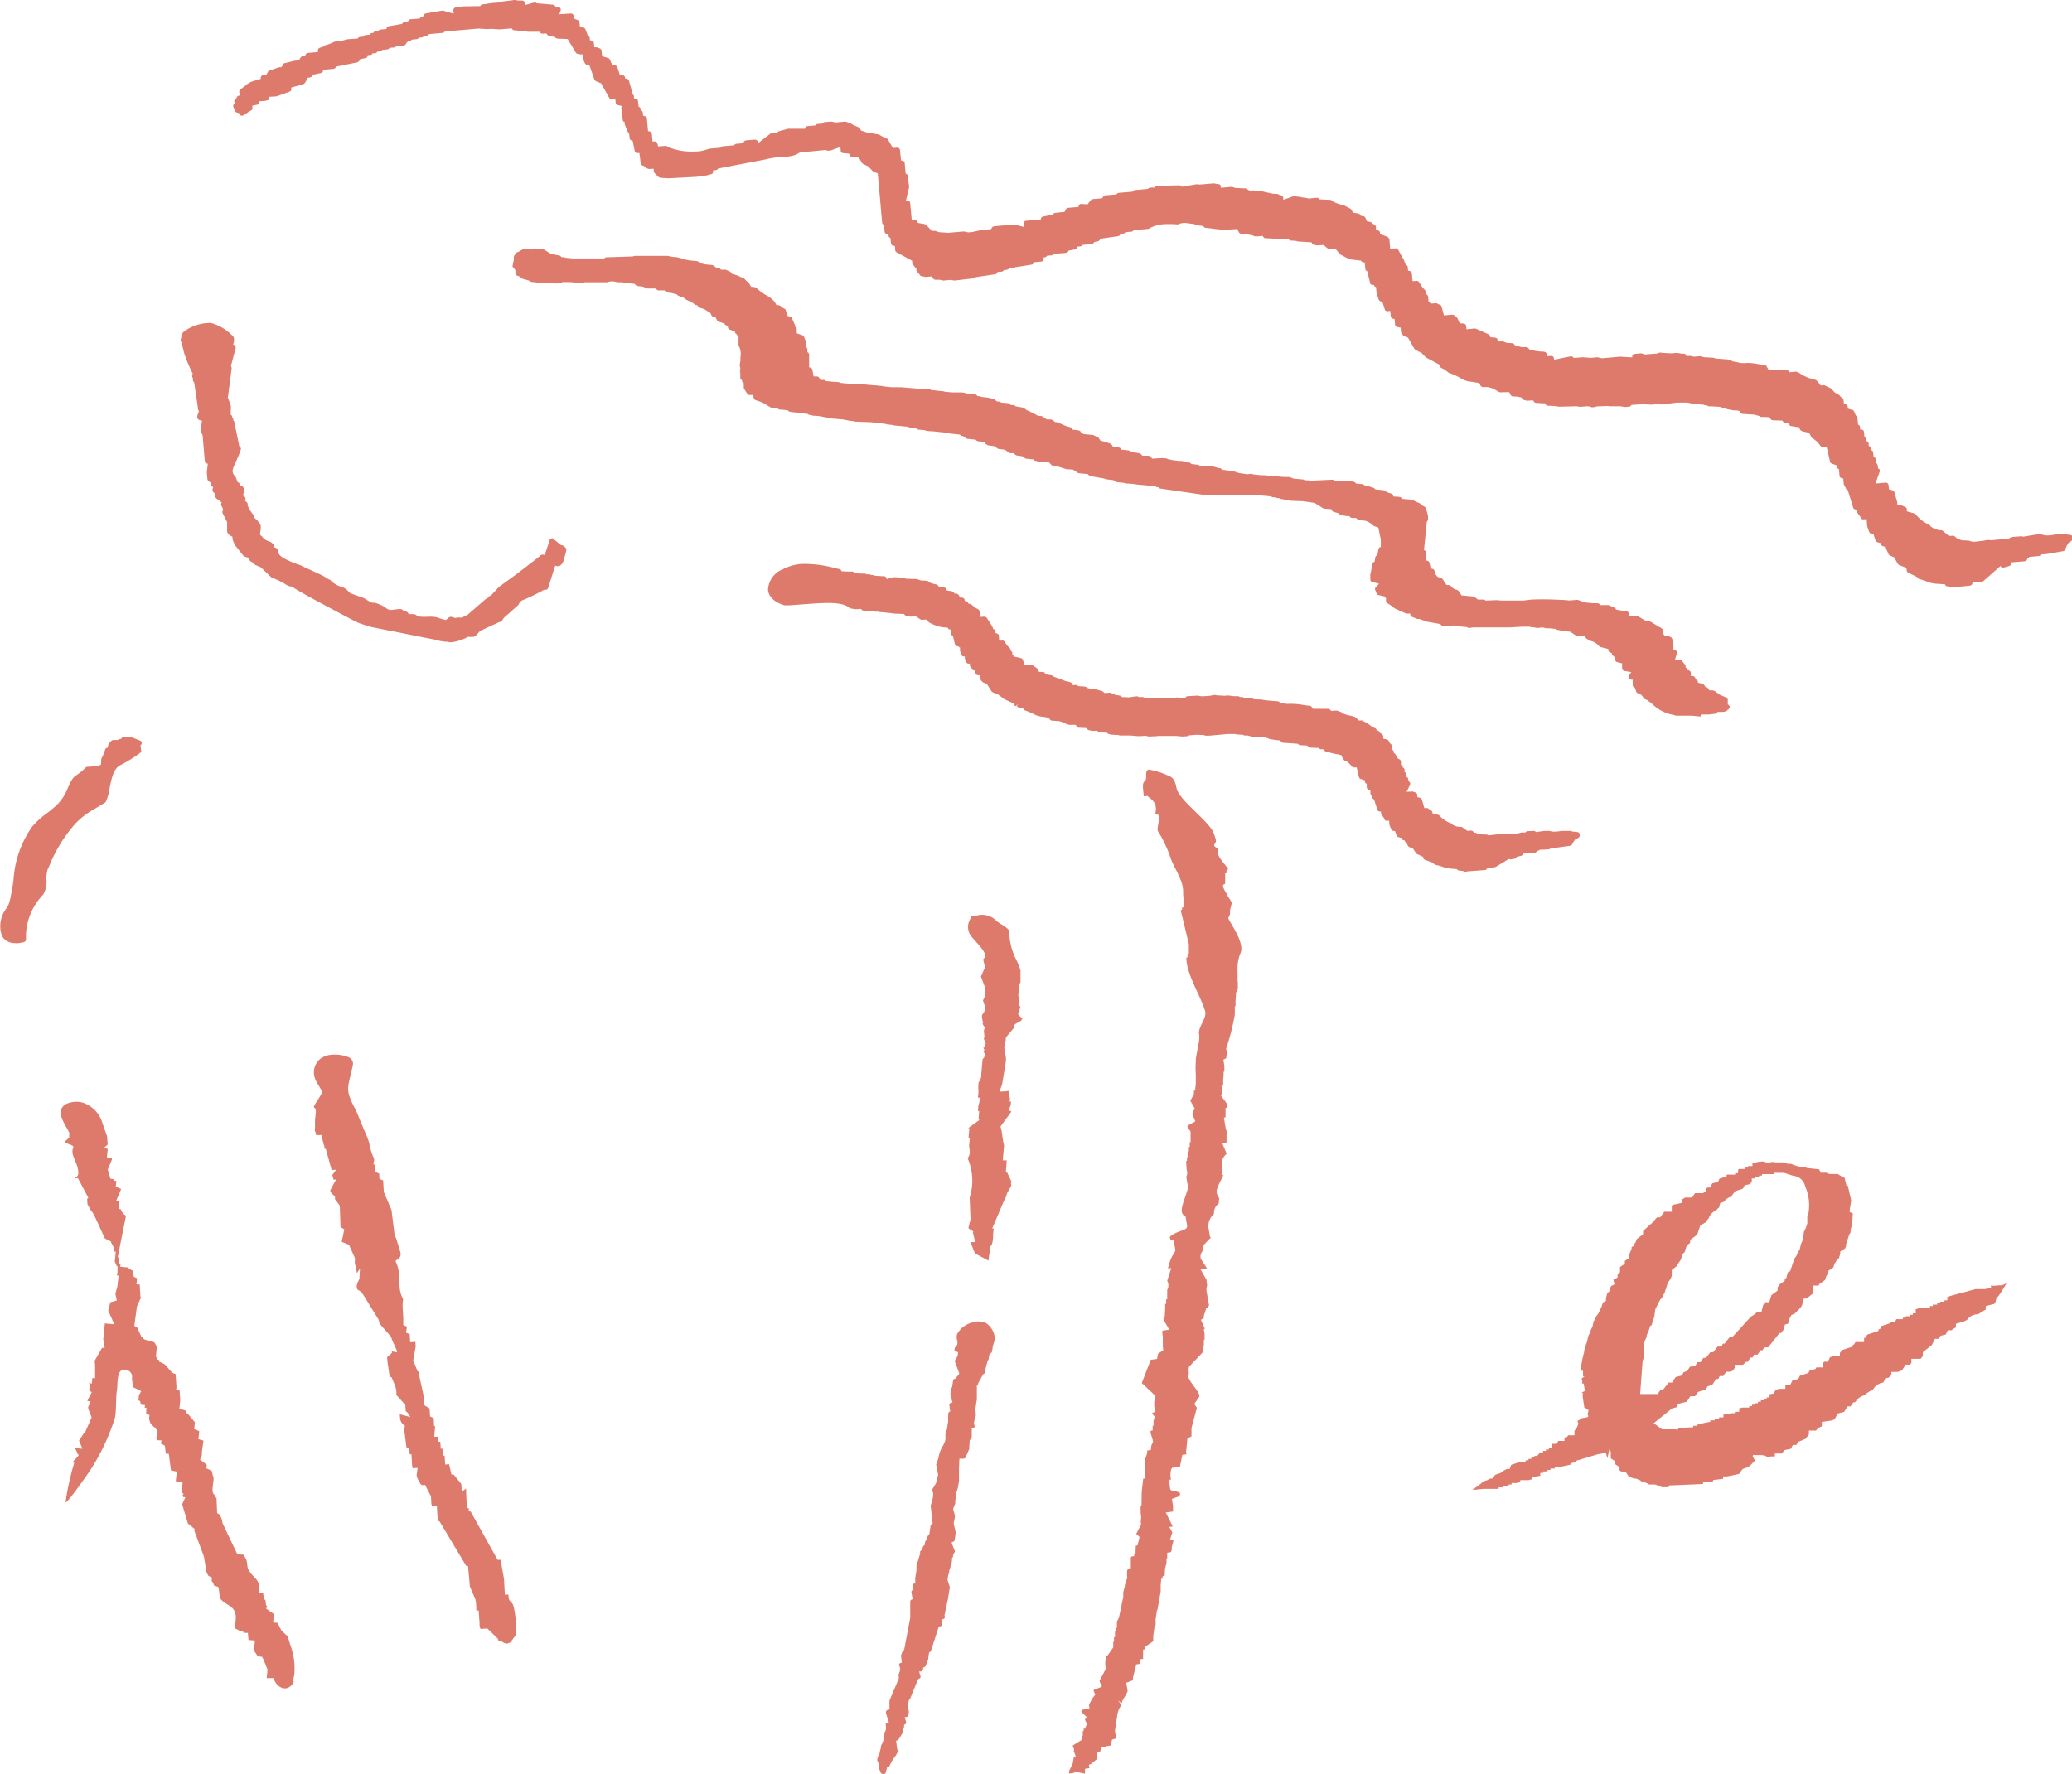 <?xml version="1.0" encoding="UTF-8"?> <svg xmlns="http://www.w3.org/2000/svg" width="128.417" height="110" viewBox="0 0 128.417 110"><g transform="translate(-618.791 -2353.002)"><g transform="translate(597.139 2352.932)"><path d="M117.867,58.038h-.054l-.162-.054c-.063-.009-.144-.018-.225-.027a.16.16,0,0,1-.144-.09l-.351-.027a2.1,2.1,0,0,1-.566-.126,2.971,2.971,0,0,0-.4-.108.134.134,0,0,1-.063-.027l-.153-.117-.45-.171a.163.163,0,0,1-.108-.144v-.036l-.36-.171a.143.143,0,0,1-.09-.072l-.189-.288-.207-.072s-.081-.045-.1-.09l-.09-.189a.179.179,0,0,1-.108-.135l-.072-.018a.172.172,0,0,1-.135-.144l-.18-.045a.175.175,0,0,1-.117-.108l-.09-.261-.126-.027a.186.186,0,0,1-.117-.1l-.1-.243a.39.39,0,0,1-.009-.045l-.018-.234h-.117a.135.135,0,0,1-.171-.1.537.537,0,0,0-.081-.135l-.1-.126a.3.3,0,0,1-.036-.09v-.117h-.045a.172.172,0,0,1-.18-.117l-.207-.638h0a.189.189,0,0,1-.117-.117,1.009,1.009,0,0,0-.045-.117l-.045-.081a.262.262,0,0,1-.018-.072v-.189l-.09-.018a.183.183,0,0,1-.135-.153V52.58a.16.16,0,0,1-.117-.144v-.072l-.252-.081a.183.183,0,0,1-.117-.126l-.135-.593h-.153a.2.2,0,0,1-.153-.063,1.476,1.476,0,0,0-.261-.27l-.072-.054-.063-.018a.161.161,0,0,1-.108-.081l-.126-.207a.272.272,0,0,1-.027-.081h-.036a.188.188,0,0,1-.108-.027l-.225-.036-.549-.135a.372.372,0,0,1-.1-.054l-.1-.1h-.108a.165.165,0,0,1-.135-.045l-.036-.036-.513-.018a.226.226,0,0,1-.126-.054L108,50.206l-.414-.018a.226.226,0,0,1-.126-.054l-.036-.036-.908-.063a.178.178,0,0,1-.117-.054.472.472,0,0,1-.063-.1h-.171l-.459-.072a.157.157,0,0,1-.126-.063h-.072a.7.7,0,0,1-.108-.045l-.459-.018h-.2a.1.1,0,0,1-.054,0l-.3-.081a.152.152,0,0,1-.045-.018h-.234a.791.791,0,0,1-.09-.045l-.378-.018-.09-.027h-.495l-1.1.1h-.261a.441.441,0,0,1-.09-.036l-.486-.018-.432.036a.281.281,0,0,1-.117.054l-.324.018-.36-.036H98.75a.408.408,0,0,1-.072.018h-.063l-.4.018a.2.2,0,0,1-.072-.009.978.978,0,0,0-.234-.036l-.162.018h-.288l-.4-.036h-.638a.181.181,0,0,1-.1-.027l-.468-.027L95.72,49.5a.17.17,0,0,1-.117-.09l-.45-.018a.145.145,0,0,1-.117-.054l-.054-.054-.225.018H94.7l-.216-.045a.372.372,0,0,1-.1-.054l-.081-.081-.441-.018a.17.17,0,0,1-.144-.081l-.063-.1h-.225a.714.714,0,0,1-.414-.081,1.816,1.816,0,0,0-.4-.153h-.054l-.369-.027a.1.1,0,0,1-.072-.018.31.31,0,0,1-.081-.072L92,48.489l-.279-.054a1.668,1.668,0,0,1-.728-.207,3.051,3.051,0,0,0-.459-.189.189.189,0,0,1-.117-.117l-.261-.072a1.046,1.046,0,0,1-.135-.054l.027-.171-.081.144-.063-.027a.169.169,0,0,1-.1-.144h0l-.611-.288a.242.242,0,0,1-.072-.063l-.279-.207-.315-.126a.326.326,0,0,1-.081-.063l-.306-.477-.171-.054a.246.246,0,0,1-.063-.036l-.108-.1a.574.574,0,0,1-.054-.108v-.225h-.108l-.09-.018a.183.183,0,0,1-.135-.153v-.117l-.081-.018A.183.183,0,0,1,87.2,45.4v-.018a.154.154,0,0,1-.1-.144v-.108h-.063a.188.188,0,0,1-.18-.117l-.072-.207v-.126h-.063a.165.165,0,0,1-.162-.117l-.072-.225v-.207s-.045-.018-.063-.027a.238.238,0,0,1-.045-.054h-.027a.183.183,0,0,1-.18-.126l-.126-.513a.176.176,0,0,1-.117-.144l-.018-.252h-.018a.168.168,0,0,1-.126-.045.124.124,0,0,1-.045-.072l-.342-.027a2.613,2.613,0,0,1-.764-.27.188.188,0,0,1-.054-.036l-.162-.171-.27.018a.309.309,0,0,1-.117-.036l-.261-.18-.27.018h-.063l-.261-.054a.169.169,0,0,1-.135-.108l-.656-.027s-.054,0-.072-.018l-.432-.045s-.036,0-.045-.009l-.315-.018a.207.207,0,0,1-.081-.027h-.207a.279.279,0,0,1-.1-.045l-.477-.018h-.1a.182.182,0,0,1-.144-.054l-.045-.054-.3.018h-.045l-.279-.045a.3.3,0,0,1-.108-.045c-.369-.342-1.3-.306-1.87-.279-.351.018-.719.045-1.061.072H76.64c-.279.027-.54.045-.737.054h-.3c-.593-.171-.962-.513-1.016-.935a1.424,1.424,0,0,1,.926-1.3,2.856,2.856,0,0,1,1.268-.333,7.447,7.447,0,0,1,2.023.279l.207.045a.173.173,0,0,1,.135.135l.414.018h.2a.144.144,0,0,1,.144.045.2.2,0,0,1,.036.045h.054l.333.036h.261a.4.4,0,0,1,.117.045h.189a.719.719,0,0,1,.1.045h.1a.3.3,0,0,1,.108.045l.36.018a.158.158,0,0,1,.054.009h.162a.182.182,0,0,1,.162.162v.018l.423-.117h.135l.234.018a.458.458,0,0,1,.1.036h.189a.459.459,0,0,1,.1.036l.477.018H83.8l.252.09.369.018a.458.458,0,0,1,.1.036l.108.09.063.018a2.282,2.282,0,0,0,.333.09.173.173,0,0,1,.135.135l.342.054a.128.128,0,0,1,.117.081l.063.108.279.036a.384.384,0,0,1,.108.054l.09.1h.081a.2.2,0,0,1,.171.09l.081.153h.126a.19.19,0,0,1,.162.162v.045l.081.018a.172.172,0,0,1,.135.144l.135.036a.489.489,0,0,1,.072.036l.279.225.081.027a.251.251,0,0,1,.09.072l.045.063a.2.2,0,0,1,.027.072l.018.3.243-.018a.2.2,0,0,1,.162.081l.333.513.072.18a.183.183,0,0,1,.135.153v.09l.09.027a.154.154,0,0,1,.117.153l.018.288h.18a.157.157,0,0,1,.162.072,1.544,1.544,0,0,0,.288.369l.036.036a.293.293,0,0,1,.054.108v.054a.154.154,0,0,1,.1.144V44.6a.3.3,0,0,1,.054.027.094.094,0,0,1,.045.081h.1l.333.081a.183.183,0,0,1,.126.117l.081.279.4.045h.045s.081,0,.108.027l.081.054a1.6,1.6,0,0,1,.162.117c.009.009.018.027.027.036l.09.18h.2a.156.156,0,0,1,.126.027.178.178,0,0,1,.054.117l.387.063s.054.018.072.027l.081.063.755.279h.072l.207.072a.163.163,0,0,1,.117.144v.018h.216a.163.163,0,0,1,.144.072l.351.018a.73.73,0,0,1,.081.018l.063.018a.193.193,0,0,1,.108.081h.081a.384.384,0,0,1,.108.054l.351.018a.207.207,0,0,1,.081.027l.234.063a.394.394,0,0,1,.081.045l.081.081.333-.018a.184.184,0,0,1,.081.018l.054.027.081.018a.179.179,0,0,1,.108.072l.3.045a.168.168,0,0,1,.126.09l.468.018a3.775,3.775,0,0,1,.45-.063c.063,0,.1.009.126.045h.261a.443.443,0,0,1,.081.036l.495.027.486-.027a.289.289,0,0,1,.072.009l.522.018.459-.036.513.036a.246.246,0,0,1,.036-.063.151.151,0,0,1,.126-.054l.593-.036a.289.289,0,0,1,.072.009.436.436,0,0,0,.162.027.114.114,0,0,1,.054.009l.5-.036a.2.2,0,0,1,.036-.009l.189-.036h.1a.4.4,0,0,1,.072.018l.495.027.225-.018.342.045h.261a.178.178,0,0,1,.117.054h.162a.279.279,0,0,1,.1.045l.3.018a.733.733,0,0,1,.081.018h.117a.384.384,0,0,1,.108.054l.477.018.234.045.764.063a.169.169,0,0,1,.144.1c.162.027.432.063.45.063a4.345,4.345,0,0,1,.98.063c.144.018.279.045.414.054a.152.152,0,0,1,.126.081l.072.108h.944a.172.172,0,0,1,.126.063l.063.063.279-.018h.063a1.171,1.171,0,0,1,.126.045l.117.036a.163.163,0,0,1,.1.09l.378.126a1.515,1.515,0,0,1,.423.108.161.161,0,0,1,.063.045l.153.162h.153a.175.175,0,0,1,.117.027l.081.054.153.063a.36.36,0,0,1,.036.027l.306.234.162.072a.168.168,0,0,1,.1.108l.117.063s.081.063.09.117l.135.09s.072.072.072.126v.144l.225.054a.17.17,0,0,1,.117.09l.081.162a.179.179,0,0,1,.108.144v.234s.045.018.063.027a.188.188,0,0,1,.063.117v.072a.165.165,0,0,1,.117.126c.018,0,.027.018.045.027a.188.188,0,0,1,.063.117v.045a.388.388,0,0,1,.081.054h0a.183.183,0,0,1,.135.153V51.4a.3.3,0,0,1,.054.027.145.145,0,0,1,.054.117v.018a.189.189,0,0,1,.117.144v.144a.189.189,0,0,1,.117.144v.153a.191.191,0,0,1,.1.108.263.263,0,0,0,.018.081V52.4a.126.126,0,0,1,.045.036l.036.045a.167.167,0,0,1,.018.171l-.207.423.333-.018a.253.253,0,0,1,.072.009l.144.054a.163.163,0,0,1,.108.144V53.4l.171.045a.155.155,0,0,1,.117.117l.153.522h.117a.144.144,0,0,1,.135.036l.144.108a.163.163,0,0,1,.108.144v.045l.342.081a.111.111,0,0,1,.072.036l.045.045a1.6,1.6,0,0,0,.674.441.165.165,0,0,1,.09.063l.018.027a.845.845,0,0,0,.486.135h.054a.134.134,0,0,1,.063.027l.315.225.207-.018a.176.176,0,0,1,.126.036l.126.1h.045a.185.185,0,0,1,.135.09l.414.018h.1a.222.222,0,0,1,.126.036l.018.018.647-.072h.288l.611-.027h.234s.027-.027.045-.027l.252-.054h.225a.148.148,0,0,1,.135-.081l.369-.018a.206.206,0,0,1,.153.072l.549-.072h.279l.2.045h.171a1.955,1.955,0,0,0,.36-.045h.566l.171.045.261.027a.171.171,0,0,1,.153.135v.108a.2.2,0,0,1-.1.126l-.189.1-.045.063a1.01,1.01,0,0,0-.108.189.178.178,0,0,1-.1.1l-.054.027a.183.183,0,0,1-.045.009l-.836.117a.262.262,0,0,1-.072.018h-.252a.148.148,0,0,1-.135.081l-.549.027-.009.009a.145.145,0,0,1-.117.054h-.027l-.045.063a.159.159,0,0,1-.135.072l-.692.036a.172.172,0,0,1-.135.144l-.261.054a.174.174,0,0,1-.144.126l-.225.036a.25.25,0,0,1-.117-.027l-.8.486s-.045.018-.063.027a.452.452,0,0,0-.108.018l-.36.018a.182.182,0,0,1-.153.144h-.072c-.324.027-.683.054-.944.072h-.072Z" transform="translate(-5.336 -3.918)" fill="#de7a6b"></path><path d="M130.606,46.217l-.575-.054H129.1l-.2-.054a2.441,2.441,0,0,1-1.259-.647c-.108-.09-.2-.162-.3-.234l-.045-.036-.126-.045a.194.194,0,0,1-.108-.1.5.5,0,0,0-.333-.27.162.162,0,0,1-.108-.108l-.081-.243a.171.171,0,0,1-.135-.162v-.333h-.072a.185.185,0,0,1-.153-.09.19.19,0,0,1,0-.171l.135-.207-.423-.072a.172.172,0,0,1-.144-.162v-.315h-.045l-.261-.072a.17.17,0,0,1-.117-.117l-.081-.252a.171.171,0,0,1-.135-.162v-.036l-.081-.018a.171.171,0,0,1-.135-.162v-.072h-.027l-.45-.108s-.054-.027-.081-.045c0,0-.027-.036-.036-.036a.86.86,0,0,0-.522-.306.078.078,0,0,1-.054-.027l-.171-.108a.167.167,0,0,1-.081-.135v-.018l-.531-.045a.327.327,0,0,1-.1-.027l-.279-.189a.129.129,0,0,1-.027-.018l-.243-.027-.513-.081a.154.154,0,0,1-.117-.063l-.441-.045h-.18l-.18-.045H120.8a1.116,1.116,0,0,0-.243.027h-.072l-.234-.045h-.036a.181.181,0,0,1-.153-.018l-.018-.018h-.477l-.746.045H116.57a1.71,1.71,0,0,0-.225.027h-.108a.149.149,0,0,1-.108-.045l-.45-.045h-.054l-.225-.054a2.184,2.184,0,0,0-.369.018,1.688,1.688,0,0,1-.36.018.163.163,0,0,1-.126-.054l-.063-.072-.917-.162a.372.372,0,0,1-.1-.054h0l-.288-.1h-.09a.2.2,0,0,1-.063-.009l-.081-.036c-.072-.027-.162-.063-.207-.081a.171.171,0,0,1-.117-.153v-.054H112.4s-.054,0-.072-.018l-.683-.306a.325.325,0,0,1-.081-.081l-.342-.225a.175.175,0,0,1-.108-.153V38.87a.259.259,0,0,1-.054-.036.145.145,0,0,1-.036-.063l-.369-.081a.164.164,0,0,1-.117-.1l-.09-.216a.169.169,0,0,1,.036-.18l.2-.207-.414-.108a.156.156,0,0,1-.126-.162V37.4a.155.155,0,0,1,.027-.09l.081-.459a.353.353,0,0,1,.018-.054v-.045a.175.175,0,0,1,.135-.126l.045-.27a.175.175,0,0,1,.126-.135h0l.072-.378a.172.172,0,0,1,.144-.135v-.468l-.153-.737-.216-.072a.436.436,0,0,1-.153-.1,1.2,1.2,0,0,0-.387-.234l-.063-.018-.369-.036a.23.23,0,0,1-.108-.054l-.081-.081h-.243a.163.163,0,0,1-.126-.054l-.054-.063h-.189l-.315-.063a.156.156,0,0,1-.135-.1l-.333-.1a.173.173,0,0,1-.126-.162h0l-.441-.036a.152.152,0,0,1-.09-.027l-.477-.3-.027-.027-.764-.108-.755-.027a.458.458,0,0,1-.1-.036l-.243-.027a.207.207,0,0,1-.081-.027l-.135-.018a.279.279,0,0,1-.1-.045l-.225-.027a.441.441,0,0,1-.09-.036h-.126a.372.372,0,0,1-.1-.054l-.459-.045h-.081l-.566-.054h-1.439c-.054,0-.09-.009-.135-.009-.1,0-.2,0-.288.009h-.342l-.566.045-2.985-.432A.186.186,0,0,1,97,32h-.081a.372.372,0,0,1-.1-.054l-.441-.045a.12.12,0,0,1-.045-.009l-.522-.045H95.78l-.369-.054-.441-.027a.458.458,0,0,1-.1-.036l-.441-.045a.23.23,0,0,1-.108-.054l-.036-.036a.443.443,0,0,1-.081-.036l-.4-.045-.216-.063-.773-.135a.719.719,0,0,1-.1-.045l-.081-.081-.54-.054a.265.265,0,0,1-.081-.027l-.3-.2-.414-.027-.486-.153a1.345,1.345,0,0,1-.387-.081.161.161,0,0,1-.063-.045l-.144-.144h-.045l-.575-.054h-.027l-.207-.045a.193.193,0,0,1-.108-.081l-.441-.045a.441.441,0,0,1-.09-.036l-.153-.117-.342-.045a.372.372,0,0,1-.1-.054l-.09-.09H87.85a.218.218,0,0,1-.1-.036l-.261-.18-.378-.045a.277.277,0,0,1-.081-.036l-.18-.135-.387-.054a.277.277,0,0,1-.081-.036l-.108-.081a.374.374,0,0,1-.063-.1l-.378-.036a.23.23,0,0,1-.108-.054l-.045-.045-.522-.054a.441.441,0,0,1-.09-.036l-.171-.135h-.063a.219.219,0,0,1-.126-.09l-.6-.063A.3.3,0,0,1,84,28.638l-1.025-.108h-.1l-.216-.018a.149.149,0,0,1-.108-.045l-.423-.036a.384.384,0,0,1-.108-.054l-.054-.063h-.18l-.207-.018a.279.279,0,0,1-.1-.045L80.6,28.17a.207.207,0,0,1-.081-.027l-.324-.036a.18.18,0,0,1-.072-.027l-.935-.108-.971-.036a.293.293,0,0,1-.09-.027l-.261-.027-.4-.081-.782-.063a.178.178,0,0,1-.117-.054h-.108l-.531-.1-.333-.018a.3.3,0,0,1-.108-.045h-.117a.524.524,0,0,1-.1-.063l-.333-.036a.111.111,0,0,1-.063-.018l-.495-.054h-.072l-.162-.036a.193.193,0,0,1-.108-.081l-.423-.045h-.063a.178.178,0,0,1-.126-.054l-.054-.063h-.324a.293.293,0,0,1-.09-.027l-.4-.243a2.164,2.164,0,0,0-.4-.162c-.063-.018-.09-.027-.117-.036a.175.175,0,0,1-.108-.117l-.045-.2h-.216a.153.153,0,0,1-.144-.081l-.189-.288a.265.265,0,0,1-.027-.09v-.279a.165.165,0,0,1-.108-.153v-.027a.259.259,0,0,1-.054-.036.145.145,0,0,1-.054-.117v-.315a.21.21,0,0,1-.018-.1.457.457,0,0,0,0-.27l-.018-.054a.179.179,0,0,1,0-.072l.045-.243v-.207a1.09,1.09,0,0,0-.1-.71.169.169,0,0,1-.018-.072v-.531a.156.156,0,0,1-.108-.126.091.091,0,0,1-.063-.036.145.145,0,0,1-.054-.117v-.045h-.054a.158.158,0,0,1-.054-.009l-.207-.072a.173.173,0,0,1-.117-.162v-.072l-.09-.027a.183.183,0,0,1-.126-.117l-.369-.126s-.081-.045-.1-.09l-.081-.18-.144-.036a.17.17,0,0,1-.117-.09l-.072-.153H69.2a.533.533,0,0,0-.054-.036l-.189-.126a.763.763,0,0,0-.342-.126.164.164,0,0,1-.117-.072l-.072-.108h-.072s-.054-.027-.081-.045l-.207-.153c-.072-.027-.126-.054-.171-.072l-.045-.018-.144-.072a.178.178,0,0,1-.1-.1l-.333-.117a.163.163,0,0,1-.1-.09l-.369-.09-.216-.027a.384.384,0,0,1-.108-.054L66.4,19.8h-.36a.178.178,0,0,1-.126-.054l-.054-.063h-.5a.155.155,0,0,1-.072-.018l-.234-.1-.315-.036a.3.3,0,0,1-.108-.045l-.09-.09-.27-.027a.265.265,0,0,1-.081-.027l-.477-.045h-.207s-.279-.054-.306-.054a.881.881,0,0,0-.324.045c-.018,0-.045.009-.063.009H61.45a.375.375,0,0,1-.126.045h-.261l-.495-.054h-.513c-.054.09-.189.081-.315.081-.207,0-.441,0-.665-.018a9.032,9.032,0,0,1-.953-.081.156.156,0,0,1-.1-.054V19.2l-.306-.09a.379.379,0,0,1-.108-.027l-.234-.162-.108-.036a.175.175,0,0,1-.108-.153v-.2a.125.125,0,0,1-.045-.036.212.212,0,0,0-.09-.108.15.15,0,0,1-.036-.135l.072-.36v-.153a.327.327,0,0,1,.027-.1.761.761,0,0,0,.09-.126.181.181,0,0,1,.1-.081.9.9,0,0,0,.225-.117l.135-.072a.262.262,0,0,1,.072-.018h.54l.09-.027.459.018a.293.293,0,0,1,.09.027l.378.234s.018.018.027.018a.068.068,0,0,1,.036.018l.072.045h.126l.162.045.171.027a.173.173,0,0,1,.135.1l.189.018a.828.828,0,0,1,.081.027l.468.045h1.924s.081-.072.135-.072l1.654-.054a.286.286,0,0,1,.1-.036h2.05l.306.063.252.018.333.081a.394.394,0,0,1,.081.045l.423.081.423.036a.231.231,0,0,1,.108.054l.09.09.153.018a.458.458,0,0,1,.1.036l.486.045a.441.441,0,0,1,.09.036l.171.135h.108a.178.178,0,0,1,.126.054l.054.063h.252a.154.154,0,0,1,.072.018s.189.081.225.1a.19.19,0,0,1,.108.126l.279.09a1.239,1.239,0,0,1,.18.072,2.113,2.113,0,0,0,.261.108.152.152,0,0,1,.09.063.921.921,0,0,0,.225.207.392.392,0,0,1,.054.063l.117.216.216.018a.4.4,0,0,1,.117.054,2.993,2.993,0,0,0,.593.441,1.729,1.729,0,0,1,.54.423l.108.2h.135a.4.4,0,0,1,.117.054.769.769,0,0,0,.234.162.141.141,0,0,1,.09.1l.117.36.153.036a.164.164,0,0,1,.117.1l.18.414a.507.507,0,0,1,.009.063v.045a.165.165,0,0,1,.108.153v.261l.342.117a.2.2,0,0,1,.108.1l.09.234a.318.318,0,0,1,.009.054v.333a.165.165,0,0,1,.108.153v.18a.165.165,0,0,1,.108.153v.791h.027a.173.173,0,0,1,.171.135l.081.423h.2a.174.174,0,0,1,.153.09l.063.126h.216a.247.247,0,0,1,.135.072l.441.045h.1l.216.018a.144.144,0,0,1,.1.045l1,.1h.513l.575.054h.1l.432.045a.13.13,0,0,1,.063.018l.495.054h.62l.575.054H81.7l.575.054h.288l.243.018a.144.144,0,0,1,.1.045l.414.045a.12.12,0,0,1,.045.009l.315.027a.827.827,0,0,1,.081.027l.477.045H84.8l.18.018a.279.279,0,0,1,.1.045l.459.045H85.6a.215.215,0,0,1,.126.045l.072.072.153.018a.458.458,0,0,1,.1.036l.4.045.342.081a.372.372,0,0,1,.1.054l.063.072a.277.277,0,0,1,.081.036h.126a.511.511,0,0,1,.108.063l.423.036a.23.23,0,0,1,.108.054l.063.063h.144a.178.178,0,0,1,.126.054l.027.027.432.072a.277.277,0,0,1,.081.036l.216.153h0a.215.215,0,0,1,.126.045h0l.557.288h.135a.327.327,0,0,1,.1.027l.279.189h.252a.486.486,0,0,1,.108.036l.171.135h.108a.189.189,0,0,1,.117.045l.063.027a3.174,3.174,0,0,0,.638.243.162.162,0,0,1,.126.144c.162.018.387.045.4.054a.165.165,0,0,1,.144.162v.018h.063a.72.72,0,0,1,.1.045l.459.045h.063a.184.184,0,0,1,.081.018l.18.09h0a.153.153,0,0,1,.144.081l.072.108.027.054.4.117a.883.883,0,0,0,.144.045.146.146,0,0,1,.081.045.189.189,0,0,0,.072.054.144.144,0,0,1,.072.126l.378.045a.186.186,0,0,1,.054.018.175.175,0,0,1,.108.117l.423.045a.111.111,0,0,1,.063.018l.189.09.441.072a.372.372,0,0,1,.1.054l.09.1h.36a.178.178,0,0,1,.126.054l.09.09a.246.246,0,0,0,.045.036l.6-.036.234.018s.036,0,.045.009l.108.045a4.036,4.036,0,0,0,.836.108.1.1,0,0,1,.072.018l.387.081a.186.186,0,0,1,.126.09l.4.045a.154.154,0,0,1,.117.063L100,30.7h.342l.378.108h.054l.117.036a.319.319,0,0,1,.1.081l.2.018.54.09a.154.154,0,0,1,.117.063h.1s.045.018.063.027l.477.072a.5.5,0,0,0,.162-.018.147.147,0,0,1,.063,0h.1s.045.018.063.027l.495.054h.189l.575.054h.054l.593.054h.315a.2.2,0,0,1,.063.009s.18.072.252.1h.09l.468.045a.279.279,0,0,1,.1.045l.477.027,1.178-.054h.1a.2.2,0,0,1,.135.1h.441l.468-.018h.063l.207.054a.186.186,0,0,1,.117.1l.4.036a.231.231,0,0,1,.108.054l.063.063h.135a.158.158,0,0,1,.054.009l.315.1a.4.4,0,0,1,.072.045l.054.054.513.054a.441.441,0,0,1,.09.036l.108.081c.072.027.171.063.27.09a.165.165,0,0,1,.126.162v.018c.162.009.4.027.4.027a.166.166,0,0,1,.135.117l.477.045s.054,0,.072.018l.135.036a.177.177,0,0,1,.126.054l.279.117a.194.194,0,0,1,.1.108l.225.117a.294.294,0,0,1,.081.108l.126.45v.216a.159.159,0,0,1-.072.135l-.18,1.78a.172.172,0,0,1,.144.162v.486h.027a.183.183,0,0,1,.171.135l.072.351.117.027a.162.162,0,0,1,.126.144.523.523,0,0,0,.126.279l.063.072.234.081a.251.251,0,0,1,.09.072l.225.351h.126a.293.293,0,0,1,.09.027.494.494,0,0,1,.081.063.462.462,0,0,0,.126.117l.045.036.2.063a.364.364,0,0,1,.09.072l.135.2a.6.6,0,0,1,.027.063l.737.072a.442.442,0,0,1,.09.036l.2.153h.342a.191.191,0,0,1,.135.063l.692-.027.3.027h1.34l.522-.063c.432-.018,1.025-.018,1.592.009.306.009.566.027.719.045h.054l.441-.036a.2.2,0,0,1,.072.009l.171.054a.4.4,0,0,1,.072.045h.108a.372.372,0,0,1,.1.054l.459.045h.288a.178.178,0,0,1,.126.054l.054.063h.477a.154.154,0,0,1,.072.018s.144.063.18.081l.135.054a.154.154,0,0,1,.108.126l.315.054.261.036a.371.371,0,0,1,.081.009.175.175,0,0,1,.135.126l.036.153.468.018a.293.293,0,0,1,.09.027l.5.306h.171a.293.293,0,0,1,.09.027l.575.342.072.036.072.063a.277.277,0,0,1,.054.126V41.1a.125.125,0,0,1,.045.036.145.145,0,0,1,.036.063h.072l.279.072a.186.186,0,0,1,.117.1l.081.207a.319.319,0,0,1,.009.063v.45h.045a.181.181,0,0,1,.144.063.144.144,0,0,1,.027.144l-.117.4h.306a.153.153,0,0,1,.144.081,1.462,1.462,0,0,0,.162.207.166.166,0,0,1,.045.108v.081a.165.165,0,0,1,.108.153l.09.027a.173.173,0,0,1,.126.162v.189h.108a.178.178,0,0,1,.162.108l.045.108a.165.165,0,0,1,.126.162v.036l.288.072s.081.036.1.072l.081.126h.045a.274.274,0,0,1,.117.081l.081.126h.2a.155.155,0,0,1,.072.018l.081.036a.36.36,0,0,1,.036.027l.234.18.414.18a.166.166,0,0,1,.1.153v.279a.194.194,0,0,1,.108.1.115.115,0,0,1,0,.108.189.189,0,0,1-.117.117h0a.169.169,0,0,1-.135.108l-.144.027h-.351a.154.154,0,0,1-.144.117l-.387.045h-.495ZM85.647,26.623Zm-.98-.225ZM68.454,18.414Z" transform="translate(-3.562 -1.727)" fill="#de7a6b"></path><path d="M105.15,60.891c-.531-.807-.108-.572-.135-.732v-.6l.081-.008v-.219l.117-.017a1.521,1.521,0,0,0-.162-.227c-.315-.4-.459-.58-.486-.782v-.3c-.486-.2-.045-.252-.135-.555-.036-.118-.081-.261-.135-.4-.288-.74-2.167-2.035-2.3-2.792-.054-.286-.144-.622-.459-.732a4.66,4.66,0,0,0-1.259-.4c-.306.067-.027.572-.27.74-.2.135.009.908-.054.917l.234-.025.243.2a.784.784,0,0,1,.261.833.1.1,0,0,1-.009.05c.045.017.09.042.135.059.252.109-.09.917.036,1.051a8.088,8.088,0,0,1,.827,1.8.792.792,0,0,1,.063.143c.063.135.126.269.2.4a7.049,7.049,0,0,1,.324.7,2,2,0,0,1,.144.8,1.529,1.529,0,0,0,.018.278v.6l-.09.008v.143l-.072.008v.05c.054.219.486,2.027.495,2.061v.6l-.081.008v.219l-.072.008c-.009,1.018.872,2.338,1.16,3.322.135.446-.468,1-.369,1.447.081.336-.234,1.346-.207,1.691a5.434,5.434,0,0,0,0,.765v.6l-.045.429h-.072v.227a3.267,3.267,0,0,0-.189.345h-.063l.306.538-.126.219-.027.126.189.446-.468.261-.027.076.2.3v.656h-.054v.294h-.054V76.8h-.045v.362h-.072v.227h-.054l.036.547a.54.54,0,0,1-.027.437l.117.664-.027.1c-.036.126-.09.286-.144.454-.117.328-.315.866-.18,1.068l.063.093.018.084.108-.017.1.58c.054.32-.575.278-1.025.656l-.054.05.063.21.18-.025.1.58c.036.219-.207.252-.4.984-.018.059-.036.135-.054.2l.207-.025-.252.791a.6.6,0,0,1,.054.454l-.054.109v.58h-.063v.286h-.063v.286l-.027.5h-.072v.2l.351.614-.423.059v.21l.027.185v.6l.027.219-.324.219-.063.32-.387.05-.558,1.447.872.816h-.054v.294h-.045v.362l.054.3-.207.109.234.252h-.081v.151h-.045v.362h-.054v.294l-.126.017c-.045.185.2.614.135.732a.654.654,0,0,0-.108.446l-.252.059.018.126-.171.513.027.235v.353l-.027.5h-.081l-.072.622a4.742,4.742,0,0,0-.027.5l-.009.572h-.054v.294a3.062,3.062,0,0,0,.036.4l-.027.3.018.118v.05l-.3.572.207.193-.126.521-.108.017-.018.5h-.081v.151l-.18.025-.027.076v.648l-.18.025-.054.16v.269c.054.2-.135.454-.144.681l-.09.345v.294l-.279,1.329c-.027.017-.036.034-.036.05l-.081.151v.387l-.072.008v.219h-.045v.353h-.063v.286h-.045v.353l-.387.547h-.054v.294h-.054v.294l.036.185-.387.74.018.1.117.219c.063.109-.5.185-.513.294.593,1.522,1.151-1.3-.126.572-.018.093-.117.193-.144.311-.018.084.027.16.018.219l-.486.1-.018.118.387.378-.162.067a.627.627,0,0,0,.135.286l-.135.311h-.081v.151h-.054v.294h-.054l.027.236c-.018,0-.6.37-.6.37l.1.252s-.027.059-.036.076c.126.294.189.538.018.336l-.081.454-.216.446v.168l.315-.042-.018-.093.683.143v-.3l.279-.05-.036-.193.081-.042.054-.025.369-.3v-.4l.189-.025.063-.294.27-.034c.054-.093.279-.025.333-.109l.072-.336.261-.084-.081-.463.171-1.119.072-.219.153-.261-.162-.244c-.045-.118.2.252.207.059.009-.143.378-.572.342-.74l-.081-.454.414-.16v-.151l.207-.833.252-.034-.045-.278.216-.034v-.572l.09-.008v-.143l.54-.362v-.328l.072-.538a.763.763,0,0,0,.009-.143h.072l-.009-.336.081-.538.036-.076.2-1.127v-.37l.036-.429h.081v-.151l.126-.017.027-.454.09-.336v-.294h.045v-.353l.225-.034.054-.118v-.185l.1-.362v-.093l-.216.025.153-.5-.189-.328.216-.034-.432-.866.45-.059v-.353l-.072-.429.468-.168s.027-.076.036-.118c.072-.235-.584-.126-.611-.336l-.072-.564.126-.017a1.212,1.212,0,0,1,.018-.648l.045-.076.486-.05.153-.757.261-.034a.6.6,0,0,1-.027-.177l.081-.807.252-.126v-.521l.333-1.253-.162-.236.306-.437c.1-.3-.737-1-.665-1.32.054-.219-.027-.328.036-.547l.845-.892.072-.479V88.47h.045v-.353l-.045-.3.063-.034-.054-.109-.189-.437.18-.109v-.151l.162-.488.1-.017.027-.093.036-.017-.126-.715v-.05a.751.751,0,0,1,0-.471v-.076l-.027-.185v-.093l-.378-.664.4-.059-.387-.6a.541.541,0,0,1,.171-.53l-.027-.042c-.117-.177.126-.353.5-.757h-.063l-.1-.572a1,1,0,0,1,.342-.875.73.73,0,0,1,.3-.656.9.9,0,0,1,.027-.3l-.081-.16c-.171-.269-.063-.479.189-.992.054-.109.117-.227.153-.3h-.072l-.036-.631a.809.809,0,0,1,.306-.69l-.279-.664.27-.034v-.5h.045v-.067l-.1-.32-.108-.656.1-.017V74.1l.072-.008v-.21h.045l-.423-.58h.072v-.227h.045v-.362h.045v-.362a4.742,4.742,0,0,0,.027-.5h.045v-.362l-.063-.378.171-.084a1.73,1.73,0,0,0,.036-.429c0-.067-.045-.126-.027-.193a13.75,13.75,0,0,0,.531-2.094v-.521h.045v-.362a4.746,4.746,0,0,0,.027-.5h.072v-.227h.045v-.362l-.018-.118v-.6a2.6,2.6,0,0,1,.18-1.119c.306-.648-.773-2.044-.755-2.17l.108-.236v-.261l.1-.4v-.084c-.081-.135-.18-.286-.279-.437Z" transform="translate(-7.429 -5.348)" fill="#de7a6b"></path><path d="M50.682,42.105a2.973,2.973,0,0,1-.818-.135L45.97,41.2c-.189-.054-.333-.1-.477-.144l-.243-.081h0a3.119,3.119,0,0,1-.423-.189c-.189-.1-3.327-1.744-3.7-2.023-.09-.072-.117-.081-.126-.081a.8.8,0,0,1-.4-.144,4.3,4.3,0,0,0-.674-.342l-.126-.045a.394.394,0,0,1-.081-.045l-.647-.62-.333-.144a.228.228,0,0,1-.117-.126l-.153-.081a.2.2,0,0,1-.108-.117l-.045-.126-.225-.063a.274.274,0,0,1-.117-.081l-.432-.549a.276.276,0,0,1-.072-.09l-.054-.126a1.72,1.72,0,0,1-.081-.18.212.212,0,0,0-.018-.072v-.135l-.171-.1a.158.158,0,0,1-.045-.036l-.054-.054a.359.359,0,0,1-.063-.153v-.575l-.27-.522A.222.222,0,0,1,36.7,34l.036-.117a.332.332,0,0,1-.054-.135.2.2,0,0,1-.063-.216l.027-.081h0a.5.5,0,0,1-.117-.072l-.027-.036-.153-.1a.239.239,0,0,1-.1-.162v-.162l-.1-.072a.2.2,0,0,1-.063-.216l.036-.117-.054-.036a.2.2,0,0,1-.081-.234h0l-.117-.072a.222.222,0,0,1-.108-.171l-.036-.4.063-.54h-.036a.27.27,0,0,1-.153-.162l-.135-1.61-.1-.171a.342.342,0,0,1-.027-.135l.09-.584-.135-.036a.206.206,0,0,1-.135-.108.228.228,0,0,1-.018-.171l.1-.288a.213.213,0,0,1-.063-.18l-.234-1.592a.215.215,0,0,1-.072-.225v-.027a.241.241,0,0,1-.045-.207l.027-.1a.534.534,0,0,1-.036-.054,9.593,9.593,0,0,1-.477-1.142l-.189-.746a.2.2,0,0,1-.036-.189l.036-.135a.2.2,0,0,1,.027-.162l.09-.135a2.758,2.758,0,0,1,1.708-.566,2.867,2.867,0,0,1,1.241.7l.054.045a.323.323,0,0,1,.135.333v.09a1.511,1.511,0,0,1-.045.171h0a.219.219,0,0,1,.135.117.19.19,0,0,1,0,.171L37.221,25a.341.341,0,0,1,.045.153l-.234,1.807.189.531-.018.522a.207.207,0,0,1,.1.18.205.205,0,0,1,.063.171.263.263,0,0,1,.063.108l.324,1.583.072.018c.117.036-.414,1.1-.45,1.214l-.063.225.054.189.144.189a.146.146,0,0,1,.027.054l.1.261a.232.232,0,0,1,.162.2l.054.018a.212.212,0,0,1,.162.216v.225l-.054.162.063.045a.205.205,0,0,1,.09.234l-.018.063.063.045a.205.205,0,0,1,.09.234h0a.574.574,0,0,1,.054.108l.018.081.3.423a.358.358,0,0,1,.027.144l.135.108a.242.242,0,0,1,.063.054l.171.216a.317.317,0,0,1,.045.108,1.25,1.25,0,0,1-.018.378c-.027.18-.036.207.081.288a.108.108,0,0,1,.045.045l.09.108a1.3,1.3,0,0,0,.315.171.471.471,0,0,1,.351.387h.018a.22.22,0,0,1,.2.18l.018.126c.027.216.432.441,1.187.728l.162.045.09.045c.1.054.171.09.252.126l1.043.477.378.234a.28.28,0,0,1,.171.117,1.547,1.547,0,0,0,.683.369.925.925,0,0,1,.369.261.448.448,0,0,0,.153.126c.216.081.4.153.575.207a1.492,1.492,0,0,1,.459.225,1.422,1.422,0,0,0,.3.153.559.559,0,0,1,.3.045,2.012,2.012,0,0,1,.549.279.486.486,0,0,0,.423.108c.126-.018.288-.036.423-.045a.229.229,0,0,1,.153.036l.063.045.207.081a.223.223,0,0,1,.126.144v.009h.315c.081.018.162.036.2.1.072.081.54.072.71.063a1.993,1.993,0,0,1,.531.036l.126.045c.135.045.288.09.432.126l.162-.144a.227.227,0,0,1,.225-.045l.207.063.1-.027s.063-.009.09-.009l.225.018.126-.09a.551.551,0,0,1,.1-.045s.054-.009.063-.009l1.151-1,.162-.1a.34.34,0,0,1,.063-.072l.162-.108.45-.486,1.052-.764,1.358-1.043a.456.456,0,0,1,.063-.054l.09-.081a.23.23,0,0,1,.225-.054l.054.018.315-.953a.23.23,0,0,1,.171-.09l.522.432a.189.189,0,0,1,.162.054l.09.072a.209.209,0,0,1,.072.207l-.036.171-.162.549a.274.274,0,0,1-.081.117l-.063.063a.241.241,0,0,1-.243.063l-.1-.027-.45,1.421a.23.23,0,0,1-.234.072h0a10.98,10.98,0,0,1-1.376.665l-.126.1-.072.135a.449.449,0,0,1-.045.063l-.872.773-.126.18a.2.2,0,0,1-.171.09l-1.169.54-.288.306a.39.39,0,0,1-.162.072h-.369l-.063.063a3.689,3.689,0,0,1-.638.225,1.9,1.9,0,0,1-.4.045Z" transform="translate(-1.256 -2.246)" fill="#de7a6b"></path><path d="M144.328,36.5a.2.2,0,0,1-.063-.009l-.108-.036a1.859,1.859,0,0,0-.2-.036.174.174,0,0,1-.144-.126l-.566-.036a1.693,1.693,0,0,1-.548-.135,3.29,3.29,0,0,0-.45-.144c-.027,0-.054-.027-.081-.045l-.1-.1-.522-.252a.188.188,0,0,1-.1-.135l-.018-.171-.441-.171a.251.251,0,0,1-.09-.072l-.234-.414-.243-.1s-.081-.045-.1-.09l-.126-.288a.168.168,0,0,1-.1-.135v-.045l-.117-.027a.163.163,0,0,1-.126-.144v-.045l-.225-.063a.175.175,0,0,1-.117-.108l-.126-.387-.153-.045a.176.176,0,0,1-.117-.108L139,32.71a.12.12,0,0,0-.009-.045l-.027-.4h-.189c-.054.027-.144-.027-.171-.09a.537.537,0,0,0-.081-.135l-.126-.171a.272.272,0,0,1-.027-.081v-.117l-.108-.018a.164.164,0,0,1-.135-.117l-.333-1.079a.176.176,0,0,1-.117-.108.281.281,0,0,0-.045-.09l-.072-.135a.181.181,0,0,1-.018-.054l-.027-.333-.108-.027a.162.162,0,0,1-.126-.144l-.036-.414a.174.174,0,0,1-.126-.144v-.081l-.315-.117a.176.176,0,0,1-.108-.117l-.216-.935-.225.018a.166.166,0,0,1-.162-.072,1.555,1.555,0,0,0-.279-.315l-.162-.126a.193.193,0,0,1-.108-.081l-.162-.3h-.063l-.306-.063a.353.353,0,0,1-.054-.018l-.072-.045a.175.175,0,0,1-.081-.126v-.063l-.513-.081a.137.137,0,0,1-.108-.063l-.108-.135h-.153a.171.171,0,0,1-.135-.072l-.054-.072-.575-.018a.191.191,0,0,1-.135-.063l-.108-.135h-.054l-.423-.009a.174.174,0,0,1-.09-.027l-.054-.036-.288-.081-.728-.045a.166.166,0,0,1-.162-.153v-.018l-.135-.036-.3-.018-.333-.063a.353.353,0,0,1-.054-.018l-.45-.135-.513-.027h-.1a.149.149,0,0,1-.144-.054l-.153-.018a.157.157,0,0,1-.063-.027l-.306-.027-.243-.045-.27-.018a.265.265,0,0,1-.081-.027l-.189-.018h-.575l-.935.117h-.045L126,25.121l-.36.036-.584-.027-.674.045a.2.2,0,0,1-.144.108l-.216.018h-.045l-.279-.045h-.674a.134.134,0,0,1-.081-.018l-.719.027-.072.036-.2.018a.284.284,0,0,1-.135-.045l-.18-.018-.423.036-.234-.036-1.088.027-.189-.036-.5-.027a.165.165,0,0,1-.162-.144l-.558-.027a.157.157,0,0,1-.126-.063l-.081-.1-.342.027a.289.289,0,0,1-.072-.009l-.126-.036s-.081-.027-.1-.063l-.081-.1-.324-.054h-.189a.188.188,0,0,1-.144-.1l-.09-.171c-.171,0-.468.009-.477.009a.349.349,0,0,1-.252-.072,1.688,1.688,0,0,0-.522-.234l-.108-.018h-.279a.177.177,0,0,1-.153-.117l-.054-.126-.459-.081a1.465,1.465,0,0,1-.737-.243,3.847,3.847,0,0,0-.674-.306.1.1,0,0,1-.054-.027l-.225-.18a1.286,1.286,0,0,1-.162-.081l-.054-.027a.23.23,0,0,1-.108-.135v-.063l-.8-.423c-.018,0-.027-.018-.045-.027l-.261-.27-.387-.2a.253.253,0,0,1-.072-.072l-.387-.683-.243-.1a.236.236,0,0,1-.072-.054l-.081-.1a.221.221,0,0,1-.036-.09l-.027-.279-.2-.036a.182.182,0,0,1-.144-.153l-.027-.333-.117-.036a.173.173,0,0,1-.126-.144l-.027-.333-.162.018a.16.16,0,0,1-.18-.117l-.135-.423-.117-.072a.217.217,0,0,1-.126-.108l-.135-.432-.027-.342s-.045-.018-.063-.027a.167.167,0,0,1-.063-.108h-.054a.157.157,0,0,1-.189-.126l-.18-.728a.165.165,0,0,1-.117-.144l-.036-.4h-.045a.152.152,0,0,1-.126-.036.14.14,0,0,1-.054-.072l-.549-.063c-.054,0-.207-.018-.728-.315a.2.2,0,0,1-.045-.036l-.252-.306-.333.027a.176.176,0,0,1-.126-.036l-.3-.243-.378.027a.289.289,0,0,1-.072-.009l-.135-.036a.171.171,0,0,1-.144-.144h0l-.665-.045h-.135L103.559,15l-.279-.018a.157.157,0,0,1-.126-.063l-.162-.036-.4.036h-.1l-.243-.054-.54-.027a.157.157,0,0,1-.126-.063l-.063-.081-.4.036a.253.253,0,0,1-.072-.009l-.189-.072-.477-.09h-.189a.188.188,0,0,1-.144-.1l-.1-.189-.71.045a6.1,6.1,0,0,1-.755-.063c-.144-.018-.306-.045-.477-.054a.165.165,0,0,1-.153-.117l-.342-.036a.158.158,0,0,1-.054-.009l-.171-.072-.4-.054a1.514,1.514,0,0,0-.18-.018.915.915,0,0,0-.4.081.148.148,0,0,1-.09.009,4.383,4.383,0,0,0-.477-.018H95.52a2.4,2.4,0,0,0-.737.135l-.234.1s-.072.063-.108.063l-.9.072a.07.07,0,0,1-.027.036.188.188,0,0,1-.117.063l-.369.027a.16.16,0,0,1-.144.09l-.18.018a.154.154,0,0,1-.144.144l-1.106.162a.171.171,0,0,1-.135.153l-.225.045-.027.045a.2.2,0,0,1-.135.09l-.557.045a.2.2,0,0,1-.144.09l-.18.018a.172.172,0,0,1-.144.171l-.4.072-.027.054a.177.177,0,0,1-.135.09l-.764.063a.16.16,0,0,1-.144.09l-.279.027a.358.358,0,0,1-.027.036.188.188,0,0,1-.117.063h-.063V16.1a.161.161,0,0,1-.036.126.188.188,0,0,1-.117.063l-.459.036a.156.156,0,0,1-.144.153l-1.007.162a.2.2,0,0,1-.081.027l-.288.027a.188.188,0,0,1-.144.1l-.18.018a.358.358,0,0,1-.027.036.188.188,0,0,1-.117.063l-.261.018a.154.154,0,0,1-.144.144l-1.2.18s-.072.072-.126.072l-1.16.135h-.045l-.243-.036-.4.036h-.063l-.189-.045h-.279a.2.2,0,0,1-.126-.072l-.108-.135-.333.027h-.063L80.4,17.19a.152.152,0,0,1-.126-.081,1.072,1.072,0,0,0-.135-.162.256.256,0,0,1-.072-.126v-.144a.171.171,0,0,1-.144-.144h0a.174.174,0,0,1-.117-.153v-.144l-.962-.522a.177.177,0,0,1-.09-.135l-.018-.252-.117-.027a.173.173,0,0,1-.126-.144l-.036-.333a.176.176,0,0,1-.117-.144v-.1h-.054a.161.161,0,0,1-.126-.036.154.154,0,0,1-.063-.117l-.036-.414a.3.3,0,0,1-.054-.027.154.154,0,0,1-.063-.117l-.09-.989v-.036l-.18-2.023-.252-.1a.236.236,0,0,1-.072-.054c-.027-.027-.216-.225-.3-.306h-.027l-.27-.135a.253.253,0,0,1-.072-.072l-.171-.306-.432-.045a.154.154,0,0,1-.117-.063.243.243,0,0,1-.045-.1V9.61L75.8,9.583l-.261-.018a.166.166,0,0,1-.162-.153l-.018-.234-.611.225s-.054,0-.063.009h-.117a.3.3,0,0,1-.108-.045l-1.61.153-.27.153a2.758,2.758,0,0,1-.809.126,5.024,5.024,0,0,0-1.088.162l-2.9.557a.188.188,0,0,1-.144.1l-.171.018v.054a.157.157,0,0,1-.117.18l-.27.072-.647.09-1.708.09-.513-.027a.4.4,0,0,1-.117-.045l-.243-.234a.374.374,0,0,1-.054-.108l-.018-.18-.216.018h-.063l-.081-.018s-.054-.027-.081-.045a.8.8,0,0,0-.243-.153.148.148,0,0,1-.09-.09c0-.009-.027-.063-.027-.072l-.081-.611h-.1a.031.031,0,0,1-.018.009.173.173,0,0,1-.171-.135L62.484,8.8l-.063-.018a.163.163,0,0,1-.126-.144l-.027-.27a.674.674,0,0,1-.063-.072L62,7.812a.225.225,0,0,1-.009-.09V7.641a.163.163,0,0,1-.126-.144L61.8,6.85a.21.21,0,0,1-.018-.1l.018-.108-.243-.063a.162.162,0,0,1-.126-.144L61.405,6.2l-.216.018c-.081-.009-.135-.027-.162-.09l-.5-.89L60.2,5.1a.333.333,0,0,1-.09-.1l-.3-.863-.18-.054a.18.18,0,0,1-.108-.09l-.09-.207a.319.319,0,0,1-.009-.063l-.018-.279h-.171l-.162-.036a.177.177,0,0,1-.117-.081l-.5-.836-.629-.027a.191.191,0,0,1-.135-.063l-.036-.045-.324-.045a.375.375,0,0,1-.117-.063l-.09-.108-.225.018a.211.211,0,0,1-.153-.063L56.7,2.039h-.71L55.776,2l-.629-.054a.165.165,0,0,1-.153-.117l-.746.063L53.7,1.859l-.216.018-.549-.036-2.1.18a.16.16,0,0,1-.144.09l-.827.072a.188.188,0,0,1-.144.1l-.18.018a.16.16,0,0,1-.144.09l-.171.018a.16.16,0,0,1-.144.09l-.288.027a.2.2,0,0,1-.135.09h-.09a.288.288,0,0,1-.027.045.188.188,0,0,1-.054.036L48.43,2.8a.2.2,0,0,1-.135.09l-.468.036a.16.16,0,0,1-.144.09l-.261.018a.07.07,0,0,1-.027.036.188.188,0,0,1-.117.063l-.306.027a.357.357,0,0,1-.027.036.188.188,0,0,1-.117.063l-.18.018-.018.036a.188.188,0,0,1-.117.063h-.153a.179.179,0,0,1-.144.108h-.153a.18.18,0,0,1-.135.189l-.333.063-.054.108a.523.523,0,0,1-.117.09l-1.322.27-.027.045a.16.16,0,0,1-.144.09L43.3,4.4v.018a.184.184,0,0,1-.135.18l-.513.108a.162.162,0,0,1-.126.153L42.4,4.89h-.117v.09a.108.108,0,0,1-.018.072L42.18,5.2a.349.349,0,0,1-.081.072,1.629,1.629,0,0,1-.234.081l-.54.144v.081a.148.148,0,0,1-.1.171l-.791.288a.318.318,0,0,1-.054.009l-.414.027v.045a.157.157,0,0,1-.126.171l-.135.036-.378.027v.036a.166.166,0,0,1-.135.18l-.279.054V6.76a.133.133,0,0,1-.072.153,2.13,2.13,0,0,0-.3.189c-.072.045-.18.117-.18.117a.165.165,0,0,1-.144.018.168.168,0,0,1-.108-.1L38.1,7.093l-.144-.045a.15.15,0,0,1-.108-.1l-.108-.243a.168.168,0,0,1,.081-.216h.018l-.027-.063a.172.172,0,0,1,0-.162.177.177,0,0,1,.117-.081A.176.176,0,0,1,38.08,6h.045L38.1,5.762a.192.192,0,0,1,.072-.153c.117-.081.225-.162.315-.234a1.208,1.208,0,0,1,.432-.261l.513-.153V4.917a.222.222,0,0,1,.036-.126.178.178,0,0,1,.126-.054h.171l.108-.207a.181.181,0,0,1,.1-.081l.566-.2a.484.484,0,0,1,.072-.009h.09a.274.274,0,0,1,.072-.072h0a.168.168,0,0,1,.135-.18l.62-.153.306-.027V3.793a.183.183,0,0,1,.054-.135l.027-.027a.2.2,0,0,1,.135-.09h.126l.045-.1a.2.2,0,0,1,.135-.09l.62-.054v-.09a.165.165,0,0,1,.108-.171l.234-.081a.294.294,0,0,1,.108-.081,2.26,2.26,0,0,0,.531-.2l.126-.036H44.3l.513-.135.629-.045a.188.188,0,0,1,.144-.1l.207-.018a.128.128,0,0,1,.018-.036.188.188,0,0,1,.117-.063l.252-.018a.2.2,0,0,1,.144-.108h.081a.128.128,0,0,1,.018-.036.188.188,0,0,1,.117-.063L46.712,2a.359.359,0,0,1,.027-.036.188.188,0,0,1,.117-.063l.369-.036a.166.166,0,0,1,.144-.171l.827-.144a.156.156,0,0,1,.126-.108l.243-.054.018-.036a.177.177,0,0,1,.135-.09l.575-.045.018-.036a.188.188,0,0,1,.117-.063h.045l.072-.135A.186.186,0,0,1,49.671.9l.98-.171h.081l.656.189L51.37.708a.177.177,0,0,1,.162-.18L51.892.5a.23.23,0,0,1,.081-.036L53.034.448A.259.259,0,0,1,53.07.394.178.178,0,0,1,53.2.34l.557-.081.575-.045A.23.23,0,0,1,54.436.16l.719-.09h.09l.108.036h.288a.183.183,0,0,1,.171.153l.018.117.531-.144a.187.187,0,0,1,.18.045l.989.081a.189.189,0,0,1,.126.063l.054.063L57.871.5A.152.152,0,0,1,58,.583a.162.162,0,0,1,.018.144l-.081.225.71-.045h.009a.167.167,0,0,1,.171.153v.153l.252.1a.179.179,0,0,1,.108.135l.027.27.225.063a.175.175,0,0,1,.117.108l.153.4a.163.163,0,0,1,.117.144v.126l.126.036a.162.162,0,0,1,.126.144l.027.261h.162l.18.072a.179.179,0,0,1,.108.135l.036.351.369.108a.15.15,0,0,1,.108.1l.144.324.189.036a.164.164,0,0,1,.135.117l.162.5h.126a.281.281,0,0,1,.126.027.188.188,0,0,1,.063.117v.045l.1.018a.179.179,0,0,1,.135.117l.162.557.027.27a.174.174,0,0,1,.126.144v.126l.126.027a.173.173,0,0,1,.126.144l.036.351a.174.174,0,0,1,.126.144V6.9a.256.256,0,0,1,.072.036.188.188,0,0,1,.063.117l.018.189.108.027a.173.173,0,0,1,.126.144l.072.782.108.027a.173.173,0,0,1,.126.144l.045.477h.117a.148.148,0,0,1,.18.117l.054.189.441-.036a.222.222,0,0,1,.108.027.921.921,0,0,0,.189.09,3.647,3.647,0,0,0,1.457.234H66.4a2.335,2.335,0,0,0,.566-.09l.3-.09.656-.054a.2.2,0,0,1,.135-.09l.719-.063a.16.16,0,0,1,.144-.09l.4-.036.054-.09a.2.2,0,0,1,.135-.09l.539-.045a.206.206,0,0,1,.126.036.154.154,0,0,1,.063.117v.081l.791-.611a.19.19,0,0,1,.09-.036l.324-.027a.3.3,0,0,1,.108-.081l.558-.153h1.052a.458.458,0,0,1,.036-.1.188.188,0,0,1,.117-.063l.5-.045a.13.13,0,0,1,.018-.027.188.188,0,0,1,.117-.063l.324-.027a.16.16,0,0,1,.144-.09l.342-.027h.054l.261.054.557-.054a.348.348,0,0,1,.081.009l.27.1c.018,0,.027.009.045.018l.108.072.36.153a.267.267,0,0,1,.09.09l.045.108.378.126.7.117a.443.443,0,0,1,.081.036l.162.09c.081.036.162.081.261.117a.22.22,0,0,1,.1.081l.3.522.252-.027a.339.339,0,0,1,.126.036.188.188,0,0,1,.063.117l.063.647h.036a.222.222,0,0,1,.126.036.154.154,0,0,1,.063.117l.063.656s.045.018.063.027a.188.188,0,0,1,.063.117l.081.629a.172.172,0,0,1,0,.1l-.189.8h.09a.168.168,0,0,1,.171.153l.1,1.07.162-.018h.018a.17.17,0,0,1,.162.1l.036.081.414.072a.372.372,0,0,1,.1.054l.36.369h.207a.152.152,0,0,1,.045.018l.207.063.549.036.953-.081a.289.289,0,0,1,.072.009.893.893,0,0,0,.27.045l.225-.027.54-.117.593-.054.054-.09a.2.2,0,0,1,.135-.09l1.232-.108h.063l.549.153-.018-.207a.177.177,0,0,1,.162-.18l.908-.081a.184.184,0,0,1,.135-.18l.611-.117a.17.17,0,0,1,.144-.108l.468-.054h.1l.018-.027.081-.144a.177.177,0,0,1,.135-.09l.647-.054h0a.17.17,0,0,1,.171-.189s.243.018.387.027l.189-.252a.348.348,0,0,1,.126-.072l.593-.054.063-.1a.193.193,0,0,1,.135-.081l.683-.054a.188.188,0,0,1,.144-.1l.854-.072a.128.128,0,0,1,.018-.036.188.188,0,0,1,.117-.063l.809-.072a.067.067,0,0,1,.027-.027c.036-.036.09-.036.135-.054h.243l.027-.036a.159.159,0,0,1,.135-.072l1.376-.036a.18.18,0,0,1,.162.09l.917-.153h.081l.1.018.854-.072h.054l.225.045h.027a.152.152,0,0,1,.162.144v.081l.656-.054a.249.249,0,0,1,.081.009l.144.054.549.027h.036a.152.152,0,0,1,.126.036s.018.018.018.027h.027a.37.37,0,0,1,.09.054l.1.018h.135s.036-.018.054-.009l.234.045h.234l.746.162.279.018a.157.157,0,0,1,.126.063l.1.018a.171.171,0,0,1,.135.153v.126l.638-.225a.184.184,0,0,1,.1,0l.18.036h.081l.252.054h.072l.261.054.495-.045a.185.185,0,0,1,.153.063l.027.036.647.027a.4.4,0,0,1,.117.045l.1.09.117.045a2.688,2.688,0,0,0,.5.153.069.069,0,0,1,.045.018l.378.2s.054.036.063.063l.1.18.324.054a.283.283,0,0,1,.108.063l.072.09.135.018a.169.169,0,0,1,.135.108l.081.2.207.045a.153.153,0,0,1,.117.09c.018,0,.027.009.045.018l.126.081s.072.072.072.126v.171l.126.036a.173.173,0,0,1,.126.144v.081l.441.171a.18.18,0,0,1,.09.072l.036.063a.279.279,0,0,1,.018.063l.045.54.333-.018a.18.18,0,0,1,.162.09l.36.647.108.279a.173.173,0,0,1,.126.144l.018.216.108.027a.173.173,0,0,1,.126.144l.045.486.243-.018a.185.185,0,0,1,.171.09,2,2,0,0,0,.324.45l.036.036a.374.374,0,0,1,.054.108v.144a.171.171,0,0,1,.135.144l.027.306.054.027a.167.167,0,0,1,.063.108l.324-.027a.25.25,0,0,1,.117.027l.054.036.09.027a.176.176,0,0,1,.108.117l.144.549.513-.045a.339.339,0,0,1,.126.036,1.937,1.937,0,0,1,.171.144c.009.009.018.027.027.036l.144.315.234.018a.173.173,0,0,1,.162.153l.018.2.513-.045a.216.216,0,0,1,.09.018l.773.342a.188.188,0,0,1,.1.135v.045l.3.027a.158.158,0,0,1,.153.153v.081h.324a.154.154,0,0,1,.072.018l.18.072.324.018a.172.172,0,0,1,.126.063l.1.117h.126l.234.063h.306a.246.246,0,0,1,.126.072l.09.108h.126a.16.16,0,0,1,.153.045l.4.054h.162a.278.278,0,0,0,.072.018.162.162,0,0,1,.126.144v.126l.261-.018a.206.206,0,0,1,.126.036.188.188,0,0,1,.063.117v.081l.8-.162c.063-.009.135-.027.225-.045a.229.229,0,0,1,.135.027.14.14,0,0,1,.054.072l.54-.045.54.036.387-.036s.063,0,.081.018l.225.045,1.1-.1.764.045V22.2a.222.222,0,0,1,.036-.126.188.188,0,0,1,.117-.063l.36-.036a.348.348,0,0,1,.081.009l.081.027a.114.114,0,0,1,.081.036l.818-.063s.045-.027.063-.036l.054-.018h.072l.117.018.557.027.306-.027h.054l.243.045h.144a.182.182,0,0,1,.171.144h.153a.318.318,0,0,1,.054-.009l.261.054.342-.027h.063l.225.063.557.027.2.054.791.063a.265.265,0,0,1,.081.027l.135.081.54.108h.342v-.009a3.813,3.813,0,0,1,.755.081h.054a1.717,1.717,0,0,0,.3.054.145.145,0,0,1,.126.09l.108.189h1.079v-.009a.176.176,0,0,1,.135.063l.09.108.387-.036s.063,0,.081.018l.135.063s.027.018.045.027l.117.09.432.2a1.957,1.957,0,0,1,.441.126.161.161,0,0,1,.063.045l.234.288.171-.018a.216.216,0,0,1,.09.018l.369.18a.662.662,0,0,1,.054.045l.189.216.234.126a.663.663,0,0,1,.054.045l.072.09.108.072a.376.376,0,0,1,.072.117l.027.252.108.027a.162.162,0,0,1,.126.144V25.4l.288.081a.168.168,0,0,1,.108.1l.108.252a.168.168,0,0,1,.1.135l.036.423a.247.247,0,0,1,.063.036.188.188,0,0,1,.063.117v.153h.054a.206.206,0,0,1,.126.036.188.188,0,0,1,.063.117l.027.315a.162.162,0,0,1,.126.144v.108s.054.018.072.027a.188.188,0,0,1,.063.117v.153a.171.171,0,0,1,.135.144v.108a.443.443,0,0,1,.081.036.154.154,0,0,1,.063.117l.027.252.054.027a.188.188,0,0,1,.063.117l.018.252a.158.158,0,0,1,.108.117.127.127,0,0,0,.018.054.39.39,0,0,0,.009.045V29.1a.4.4,0,0,1,.072.045.156.156,0,0,1,.036.162l-.261.737.62-.054a.176.176,0,0,1,.126.036.188.188,0,0,1,.063.117l.027.261.216.063a.189.189,0,0,1,.117.117l.171.584.018.207h.2l.288.126a.173.173,0,0,1,.1.135v.135l.45.126a.146.146,0,0,1,.081.045l.036.036a2.1,2.1,0,0,0,.791.611.143.143,0,0,1,.081.063l.027.045a1.071,1.071,0,0,0,.656.243.188.188,0,0,1,.1.036l.387.324.225-.018a.177.177,0,0,1,.135.045l.135.117a.458.458,0,0,1,.1.036l.18.081.477.027a.442.442,0,0,1,.09.036l.2.036.62-.072.207-.045h.063l.18.018,1.1-.1a.237.237,0,0,1,.081-.054l.171-.054.513-.036c.054,0,.081,0,.108.027l.971-.162h.081l.27.063a.915.915,0,0,0,.207.018,1.959,1.959,0,0,0,.513-.072h.207l.324-.018h.063l.117.036.189.027a.162.162,0,0,1,.144.135v.054a.134.134,0,0,1-.063.162l-.2.135-.072.126a.731.731,0,0,0-.108.261.175.175,0,0,1-.135.126l-1.025.18-.36.027a.358.358,0,0,1-.027.036.188.188,0,0,1-.117.063l-.584.054s-.054.072-.1.081l-.054.1a.2.2,0,0,1-.135.09l-.854.072v.054a.151.151,0,0,1-.117.171l-.315.09a.2.2,0,0,1-.144-.018.143.143,0,0,1-.063-.081l-1.07.944a.215.215,0,0,1-.063.027c-.027,0-.054.018-.072.018s-.036.009-.054.009l-.486.018v.054a.182.182,0,0,1-.162.153c-.333.036-.674.072-.935.09h-.009Z" transform="translate(-1.62 0)" fill="#de7a6b"></path><path d="M89.78,86.941l.036-.05.036-.067a1.494,1.494,0,0,0,.072-.5,2.99,2.99,0,0,1,.045-.474h-.1l.728-1.713.144-.283c.018-.258.333-.565.306-.723l-.018-.075.027-.133-.27-.565h-.072l.045-.5a.665.665,0,0,1,.018-.233h-.252l.081-.915a5.574,5.574,0,0,1-.108-.6,3,3,0,0,0-.1-.532l-.018-.05.683-.931-.18-.075.135-.316.018-.224h-.081l.018-.241h-.081l.036-.416h-.072l-.378.033h-.153l.162-.457.234-1.43c.036-.432-.216-.79-.027-1.189L90.724,74l.5-.6a.538.538,0,0,1,.054-.216l.4-.225v-.042l.072-.058-.279-.283.09-.191v-.1l.063-.216h-.108l.036-.482a.4.4,0,0,1-.063-.233l.036-.158.027-.042a.707.707,0,0,1-.018-.324.5.5,0,0,1,.09-.233v-.74a4.121,4.121,0,0,0-.351-.84,4.2,4.2,0,0,1-.351-1.555c.036-.249-.665-.516-.836-.732a1.244,1.244,0,0,0-1.2-.274c-.432.108-.225-.083-.387.225a.952.952,0,0,0,.054,1.031c.216.3,1.079,1.073.845,1.347l-.09.108.117.482-.252.582.279.748v.4l-.018.042-.135.291.153.466-.1.3h-.036l-.081.166v.125l.072.374h-.054l.2.308h-.063l-.036.15.036.349-.036.141.126.308h-.045l-.063.233h-.054l.072.158-.063.091.135.216h-.054l-.045.175c-.036,0-.09.1-.09.1l-.081.915a.648.648,0,0,1-.162.491,2.885,2.885,0,0,0-.018.482c.018,0,0,.158,0,.158a.714.714,0,0,1-.027.249v.067h.162l-.135.516-.027.316h.081l-.045.54h.081l-.728.524h.081l-.054.6h.081l-.045.5.045.341a.645.645,0,0,1-.135.424,3.451,3.451,0,0,1,.126,2.436l.054,1.364-.126.491v.05l.3.2-.027.067.144.59h-.3l.288.707.827.441.135-.9Z" transform="translate(-6.724 -9.621)" fill="#de7a6b"></path><path d="M82.38,125.447h-.018a.16.16,0,0,1-.144-.121.337.337,0,0,0-.054-.129.156.156,0,0,1-.018-.061v-.227c-.027-.068-.108-.258-.126-.3v-.053a.4.4,0,0,1,.054-.182l.018-.106a.137.137,0,0,1,.072-.1,1.056,1.056,0,0,1,.063-.273l.036-.227a.3.3,0,0,1,.054-.083l.018-.1a.231.231,0,0,1,.063-.091l.063-.417v-.061a.082.082,0,0,1,.018-.053l.054-.1a.618.618,0,0,0,.009-.341.136.136,0,0,1,.036-.114.208.208,0,0,1,.135-.053h.027l-.18-.568a.137.137,0,0,1,0-.061v-.045a.185.185,0,0,1,.18-.129h.036v-.538a.083.083,0,0,1,.009-.045l.575-1.356-.018-.167v-.061l.072-.2a.425.425,0,0,0-.027-.341.112.112,0,0,1,0-.129.179.179,0,0,1,.144-.068h.009l-.045-.417v-.053l.054-.136s.018-.053.027-.076a.153.153,0,0,1,.108-.106l.378-2v-1.008a.152.152,0,0,1,.153-.136l-.081-.432a.121.121,0,0,1,.036-.106l.027-.03a.574.574,0,0,0,.036-.273.139.139,0,0,1,.09-.144l.054-.023c0-.106-.009-.265-.009-.265l.081-.523v-.349a.119.119,0,0,1,.054-.106l.18-.606a.131.131,0,0,1,.081-.182l.027-.015.063-.2c.009-.045.054-.076.1-.1l.027-.2a.231.231,0,0,1,.063-.091l.1-.273a.422.422,0,0,1,.081-.083c0-.015.018-.023.018-.03l.072-.462v-.045a.154.154,0,0,1,.09-.129l.045-.023-.117-1.083v-.053c.2-.583.153-.735.135-.8l-.036-.106a.5.5,0,0,1,.009-.1l.216-.364.135-.523-.117-.606v-.045a1.259,1.259,0,0,1,.081-.227,1.239,1.239,0,0,0,.054-.152,2.017,2.017,0,0,1,.315-.826c.027-.068.063-.144.1-.242l.018-.053V104.4l.027-.2a.114.114,0,0,1,.063-.091l.081-.546v-.455s.018-.076.054-.1a.2.2,0,0,1,.072-.038l-.054-.4a.129.129,0,0,1,.045-.106.2.2,0,0,1,.126-.045h.027l-.126-.432v-.136l.009-.091.027-.2a.231.231,0,0,1,.063-.091l.063-.417a.127.127,0,0,1,.1-.106h.027l.261-.318-.288-.78a.129.129,0,0,1,.081-.1l.117-.3v-.083a.114.114,0,0,1,.018-.061L86.8,99.2l.018-.129c0-.045.036-.083.081-.144a1.147,1.147,0,0,0,.081-.106.634.634,0,0,0-.009-.258h0a.654.654,0,0,1,0-.394,1.487,1.487,0,0,1,.881-.7,1.3,1.3,0,0,1,.845-.015,1.23,1.23,0,0,1,.611,1.046c0,.023-.126.417-.126.417l-.045.326a.339.339,0,0,1-.036.076l-.126.121s-.018.053-.027.083-.009.061-.009.083l-.018.129a.3.3,0,0,1-.054.083.064.064,0,0,1-.018.053h0l-.126.47-.018.189a.138.138,0,0,1-.108.114l-.315.561s-.009.038-.018.068a.137.137,0,0,1-.072.1v.849l-.108.689a.11.11,0,0,1,.036.091,1.181,1.181,0,0,0,.009.174v.053l-.081.25-.045.28.018.023a.237.237,0,0,1,.036.121.125.125,0,0,1-.09.091l-.09.038v.462l-.018.129c0,.053-.054.091-.108.114l-.027.417v.136l-.207.47a.159.159,0,0,1-.171.136h-.234l-.027.583v.8l-.072.439-.09.288h0l-.072.53v.144l-.135.341a2.515,2.515,0,0,1,.117.439h0a2.338,2.338,0,0,1-.072.394c-.018.144.153.614.117.682l-.063.409a.127.127,0,0,1-.1.106l-.081.03v.045l.171.447a.11.11,0,0,1,0,.136l-.063.1a.583.583,0,0,0-.027.144.152.152,0,0,1-.063.106,1.453,1.453,0,0,1-.009.22h0l-.027.182a.126.126,0,0,1-.054.091.7.7,0,0,1-.072.25,1.014,1.014,0,0,1-.072.311l-.045.3.144.447-.117.735-.216,1.023a.3.3,0,0,1,.027.129.174.174,0,0,1-.171.106h-.036l.036.288a.152.152,0,0,1-.126.152l-.081.015-.486,1.5a.177.177,0,0,1-.117.1l-.054.394v.038s0,.03-.009.038l-.144.364a.244.244,0,0,1-.09.083l-.063.023-.018.121a.157.157,0,0,1-.162.121h-.081l.09.288a.128.128,0,0,1-.072.152l-.081.045-.495,1.212a.221.221,0,0,1-.072.076l-.063.341.063.4-.027.189a.161.161,0,0,1-.171.121h-.063l.09.311a.12.12,0,0,1-.072.144l-.054.03v.114a.124.124,0,0,1-.018.053l-.036.045a.442.442,0,0,0-.027.22.109.109,0,0,1-.018.076l-.126.212a.413.413,0,0,1-.09.068v.068a.179.179,0,0,1-.18.121l.054.455.045.182v.068a1.445,1.445,0,0,1-.2.333,2.573,2.573,0,0,0-.3.515.163.163,0,0,1-.153.1c-.09.333-.1.341-.1.356a.191.191,0,0,1-.171.083Z" transform="translate(-5.997 -15.4)" fill="#de7a6b"></path><path d="M55.52,109.116c.1-.054.162-.252.27-.3.072-.027.027-.207.036-.288a1.088,1.088,0,0,0-.009-.171l-.036-.674a4.969,4.969,0,0,0-.108-.656c-.063-.342-.306-.324-.315-.6l-.018-.18-.216.018-.054-.98-.207-1.187h-.189L53,101.1h-.108l-.009-.207h-.108l-.036-.611-.018-.6-.27.18-.027-.468-.477-.584h-.135l-.144-.638-.243.018-.036-.549h-.108l-.027-.432H51.15l-.027-.432h-.108L51,96.455l-.252.018.054-.665h-.063l-.027-.5-.225-.1-.027-.495-.333-.2-.036-.54c0-.081-.3-1.358-.315-1.538l-.063-.027-.27-.683.153-.836-.018-.306-.324.027-.027-.5L49,90.017l.054-.378-.225-.09v-.441l-.036-.611a2.5,2.5,0,0,1,.027-.549c-.45-.881-.027-1.4-.459-2.338-.063-.144.432-.117.27-.647-.081-.252-.18-.593-.27-.863h-.054L48.1,82.419l-.477-1.124-.045-.719-.225-.09-.018-.333-.225-.09-.027-.441-.108-.045a1.408,1.408,0,0,0,.045-.27c0-.135-.063-.189-.108-.315a3.755,3.755,0,0,1-.189-.71,5.2,5.2,0,0,0-.315-.809l-.432-1.052c-.054-.126-.144-.306-.252-.513-.486-1-.324-1.1-.054-2.329a.843.843,0,0,0,.036-.333.473.473,0,0,0-.342-.333,2.236,2.236,0,0,0-1-.126,1.3,1.3,0,0,0-.665.243,1.059,1.059,0,0,0-.4.7c-.072.575.288.89.486,1.322.072.153-.584.926-.486,1,.234.18.018.441.063,1.2l-.018.225a2.315,2.315,0,0,1,.09.3l.315-.018.171.683a1.4,1.4,0,0,1,.036.189l.225-.063-.279-.135h.072l.414,1.5.279-.018-.234.324.072.288h.153L44.3,81.2c.063.306.36.27.288.522l.306.423.045,1.331.234.135-.162.773.342.144.108.036.36.809a1.079,1.079,0,0,1,0,.3l.135.647.189-.279-.036.575c.063.072-.3.414-.108.746a.719.719,0,0,1,.243.162c.081.081.791,1.277.872,1.385l.189.315.054.234.71.809a3.051,3.051,0,0,0,.207.513c.054.117.108.243.162.369.081.189-.414-.072-.306.09.027.036-.333.288-.306.324l.027.279.135.926H48.1l.216.531a1.3,1.3,0,0,1,.081.575l.557.62.027.4.09.054.108.153a1.26,1.26,0,0,1,.09.144l-.656-.171.018.288c.09.441.423.351.243.584l.153,1.187H49.2l.027.423h.108l.045.755.036.108.3-.018-.063.468.063.207.171.3c.126.216.3-.045.342.18l.315.6.027.486.036.108.3-.018.036.593.072.378h.054l1.663,2.778h.108l.117,1.268.342.8a2.69,2.69,0,0,1,.054.575v.117H53.5l.036.54a1.8,1.8,0,0,1,.018.315.7.7,0,0,0,.063.288l.423-.027.647.629a.577.577,0,0,1,.036.126c.153-.045.378.216.54.18a1.138,1.138,0,0,0,.288-.117Z" transform="translate(-2.182 -7.33)" fill="#de7a6b"></path><path d="M40.219,111.908a1.509,1.509,0,0,0,.108-.531,4.167,4.167,0,0,0-.243-1.628l-.2-.638h-.054l-.324-.324-.108-.2a1.941,1.941,0,0,1-.09-.225l-.081-.036L39,108.312l.054-.522-.477-.333.054-.171-.063-.027-.045-.36h-.081c-.018-.144-.045-.279-.063-.414a2.562,2.562,0,0,0-.261-.027c.09-.881-.207-.728-.638-1.4-.108-.171-.054-.477-.162-.683a2.312,2.312,0,0,1-.135-.261l-.4-.036-.926-1.942a.712.712,0,0,0-.072-.306l-.045-.108v-.063l-.207-.126-.045-1.079v.153a1.632,1.632,0,0,1-.135-.234c-.225-.108-.009-.809-.045-1.043v-.072l-.036-.018-.072-.324-.333-.162.027-.216-.423-.324.108-.234.018-.324.09-.62-.315-.09.054-.486-.207-.1-.108-.036.045-.423-.432-.522-.072-.027-.045-.171-.414-.126.054-.522-.045-.647-.207-.018.018-.162-.054-.791-.207-.081-.459-.522-.369-.18v-.108l-.1-.009.018-.162h-.108l.063-.638L31.677,91c-.108-.2-.7-.108-.782-.387h-.054l-.162-.369a.853.853,0,0,1-.054-.18l-.225-.144.162-1.2.261-.575-.045-.018-.045-.764-.2-.018.036-.369-.207-.1-.036-.36a1.509,1.509,0,0,1-.342-.216l-.459-.045.018-.162h-.108l.036-.378-.1-.045.513-2.581a.634.634,0,0,1-.315-.387l-.1-.027V82.2l-.2-.018.315-.737-.333-.162.036-.351h-.126v-.09l-.243-.045-.162-.566.261-.629-.018-.081-.3-.027.054-.531-.207-.1.207-.18-.045-.531s-.315-.872-.315-.9a1.89,1.89,0,0,0-1.223-1.178,1.539,1.539,0,0,0-1.007.1c-.728.423-.027,1.277.2,1.771.036.081.027.072,0,.036v.27l-.234.216c-.09.189.566.207.486.4-.144.333.054.629.171.962a1.574,1.574,0,0,1,.144.638c-.018.18-.1.216-.243.315a1.747,1.747,0,0,0,.216-.018l.647,1.223-.072.054.018.342.2.36v.045s.036.027.063.045c.135.1.692,1.448.827,1.681l.369.18v.072c.09.045-.009.054.081.117l.126.279-.018.162h.108l-.063.62a2.13,2.13,0,0,1,.126.288h.054l-.018.162a.891.891,0,0,1-.036.4l.108.018-.072.665-.126.459.09.414-.4.108-.135.513.378.854-.584-.054-.1.989.09.54-.162-.018-.432.755-.027.081.027.243v.809l-.171-.018-.036.36-.18-.081.081.153-.045.225s-.018.081-.027.108l.171.117-.279.54.207.045-.153.342s.009.1.009.108l.207.531-.387.881-.1.1-.3.477.036.045.18.441-.432-.045c-.063,0,.171.342.135.387.279.027-.54.54-.207.522a16.338,16.338,0,0,0-.54,2.437c.036.189,1.394-1.771,1.529-1.969A13.463,13.463,0,0,0,29.2,95.624c.108-.593.036-1.169.126-1.744.063-.4-.054-1.385.566-1.223a.422.422,0,0,1,.36.513l.063.549.513.252-.144.261-.027.306.108.054.036.216.261.027-.018.162h.108l-.018.36.207.1-.027.243.081.252.216.234.081.045.153.243-.081.387.027.144.315.027-.09.162.279.162.054.486.189.018.135,1.025.36.072-.063.593.423.09-.063.611.126.09-.108.144.072-.018v.063l.144.018-.2.432.36,1.2.423.342-.045.054.611,1.646.162.98.117.216.216.108-.018.2a.724.724,0,0,1,.144.288s.261.1.27.1c.036.009.072.62.126.71.2.306.629.4.827.692.234.351.09.755.072,1.16l.315.153.216.063.018.063h.261l.036.441.4.036-.063.62.243.36.261.027.09.171.252.629-.054.522h.432c.1.45.665.908,1.106.441a.738.738,0,0,0,.144-.225Z" transform="translate(-0.423 -7.659)" fill="#de7a6b"></path><path d="M22.63,63.655h-.036a.882.882,0,0,1-.818-.441,1.785,1.785,0,0,1,.27-1.708,1.694,1.694,0,0,0,.126-.216,1.858,1.858,0,0,0,.09-.279c.09-.387.162-.8.225-1.241a6.424,6.424,0,0,1,1.16-3.336,5.02,5.02,0,0,1,.836-.773,8.694,8.694,0,0,0,.683-.557,3.081,3.081,0,0,0,.7-1.088c.189-.423.315-.665.557-.791a3.925,3.925,0,0,0,.549-.459.2.2,0,0,1,.126-.045h.189a.425.425,0,0,1,.153-.063l.333.018s.081-.072.135-.072l.018-.324a.155.155,0,0,1,.018-.072,2.911,2.911,0,0,0,.225-.549.173.173,0,0,1,.162-.117h0l.027-.171a.79.79,0,0,1,.045-.09c.036-.036.09-.1.126-.135l.036-.036a.177.177,0,0,1,.135-.045h.243A.54.54,0,0,1,29.1,51h.063a.186.186,0,0,1,.153-.126l.333-.018a.348.348,0,0,1,.081.009l.6.234a.175.175,0,0,1,.108.153.183.183,0,0,1-.081.144l.045.315a.2.2,0,0,1-.063.153,8.784,8.784,0,0,1-1.214.755c-.432.189-.566.854-.683,1.448a2.784,2.784,0,0,1-.243.845.09.09,0,0,1-.045.036c-.252.162-.45.279-.62.378a4.976,4.976,0,0,0-1.178.89,8.946,8.946,0,0,0-1.663,2.689l-.09.189a1.868,1.868,0,0,0-.072.6,1.578,1.578,0,0,1-.207.962,3.762,3.762,0,0,0-1.061,2.76.183.183,0,0,1-.126.18,2.029,2.029,0,0,1-.54.072Z" transform="translate(0 -5.12)" fill="#de7a6b"></path></g><g transform="translate(710.074 2425)"><path d="M11.62,20.15l-.06-.03-.28-.09h-.35l-.16-.09-.32-.1-.08-.07-.27-.11H9.96l-.05-.03-.23-.07-.18-.27-.36-.09-.05-.07v-.18l-.27-.18v-.18l-.27-.18v-.44H8.46v-.18l-.11.62-.11-.34-.51.09-1.33.4v.07l-.35.09v.08l-.69.15H5.08v.09H4.81v.09H4.63v.09H4.36v.09H4.18v.18l-.53.09v.13l-.21.05h-.5v.09H2.76v.09H2.4v.09H2.22v.09H1.87v.09H1.6v.09H.66l-.7.07.31-.22.43-.33.2-.06.15-.09.2-.02.13-.22.33-.11.16-.13.23-.12h.18l.1-.26.37-.12.04-.07h.48v-.09h.18v-.09h.18v-.09h.18v-.09h.18l.18-.22h.18v-.09h.18v-.09h.18v-.09h.18v-.24l.02-.02H5.2l.09-.18h.39v-.21l.17-.04.05-.1h.4v-.29a.906.906,0,0,0,.24-.45l-.06-.15L6.65,16c-.04-.14.57-.07.5-.23l-.04-.1.07-.27H7.09v-.05l-.18-.09-.1-.65v-.27H6.72l.31-.15H6.94l-.07-.42H6.78V13.5H6.69l.23-.17H6.83v-.35H6.69a5.371,5.371,0,0,1,.2-1.12l.02-.16.1-.33v-.04l.04-.06.12-.48.09-.16.07-.23.08-.14.08-.36.07-.08.09-.23h.01l.13-.18h0l.08-.18h0l.1-.2.09-.28.19-.1V8.47l.08-.29L8.51,8V7.85l.06-.12.21-.11-.07-.29.26-.13V6.98l.15-.1V6.55l.3-.2V6.17l.27-.18V5.78l.15-.37v-.1l.18-.09V5.09l.07-.08.08-.2.38-.29V4.31l.61-.54.25-.3h.2l.26-.35h.46V2.74a.359.359,0,0,1,.18-.07l.45-.1V2.36a1.759,1.759,0,0,0,.2-.12h.43l.18-.27h.53V1.88h.18v-.2l.04-.04V1.62h.19l.13-.26.35-.09.1-.2L15.51,1h.05l.03-.03.14-.05V.84l.02-.02h.51V.73h.18V.53l.04-.04V.47h.4V.38h.18V.29h.27V.12l.35-.09h0l.3-.03a.725.725,0,0,0,.33.07l.32-.04.09.03h.6l.2.09h.23V.17l.2.07.28.09h.33l.15.08.75.08.11.21h.33l.2.08h.52l.15.1c.08.05.17.09.27.14l.12.49h.08l.21.91-.08.51-.02.2.2.1-.04.69-.1.31V4.4l-.09.16-.19.59v.11l-.05.13-.31.2v.15L22.69,6l-.18.18v.06l-.07.04-.1.3-.29.19-.04.17-.1.17-.08.24-.38.28V7.7H21.1v.47l-.36.29V8.5h-.23l-.11.43a1.453,1.453,0,0,1-.31.36l-.14.15-.13.05-.08.04-.04.08a1.362,1.362,0,0,0-.16.45l-.2.06-.08.32a1.3,1.3,0,0,0-.15.2h-.1l-.71.89h-.25l-.09.18h-.13l-.18.27h-.22l-.09.18h-.13l-.18.27h-.11l-.18.18h-.51v.2l-.04.04-.06.12-.22.07H15.7l-.18.27H15.3l-.09.18h-.13l-.24.36-.3.1-.09.18-.48.16-.2.27h-.29l-.22.34-.57.14v.18l-.35.1-1.13.91.52.38h.72l.28.01v-.09l.93-.05v-.09h.27V16.3l.79-.16v-.09h.27v-.09h.27v-.09h.27V15.7l.53-.09h.18v-.09h.27v-.21l.21-.05h.41v-.09h.18v-.09h.18v-.09h.18V14.9h.18v-.09h.18v-.09h.18v-.09h.18v-.19l.26-.05.11-.22.22-.07h.39v-.24l.02-.02h.29l.13-.26.36-.09.1-.2.53-.18.08-.15.36-.09.05-.1h.39v-.25l.1-.1H22l.14-.28.22-.07h.39v-.2l.04-.04.06-.12.69-.23v-.09l.06-.02.12-.17h.53v-.25l.1-.03.09-.18.7-.23v-.09l.1-.03.09-.18.53-.18.04-.07h.26l.09-.18h.4V9.69h.18V9.6h.26V9.51h.18V9.42h.18V9.17l.32-.11h.56V8.97h.18V8.88h.27V8.79h.18V8.7h.27V8.61h.18V8.39l1.74-.47h.57l.34-.06c.15.02-.04-.2.11-.16.17.04.4-.04.59-.01.01.02.3-.14.31-.12l-.39.64-.24.3c-.05.34-.13.33-.22.35l-.43.11v.21l-.48.3h-.03a.79.79,0,0,0-.66.36.671.671,0,0,0-.17.08l-.3.09-.21.06v.22c-.11.06-.19.12-.28.18h-.22l-.13.26-.32.08-.13.19h-.22l-.19.38-.56.45v.24l-.14.17h-.57v.26l-.09.1h-.26l-.24.36-.26.09h-.39v.2l-.17.15v.02h-.19l-.14.29a.852.852,0,0,0-.64.44,2.247,2.247,0,0,0-.46.28l-.11.08a.878.878,0,0,0-.42.27l-.12.15h-.1l-.18.26h-.18l-.22.34-.4.1-.18.35a.742.742,0,0,1-.31.1l-.49.07v.28a.663.663,0,0,0-.19.09l-.05.03-.08.08-.04.06h-.44v.23l-.21.28-.44.18-.13.2h-.22l-.12.24-.41.08-.14.21h-.44v.18h-.28l-.02.05-.12-.04h-.1l-.04-.03-.22-.06h-.36l-.21-.01-.03.09.15.25-.35.37h-.07l-.03.05-.32.11-.23.31-.73.15h-.25v.15l-.6.07-.07.14h-.57V20l-2.13.09v.11h-.43m-1.19-7.8-.15,2.02h1.09l.18-.27h.15l.35-.44h.21l.22-.34.39-.1.1-.2.23-.08.16-.25.35-.09.13-.2h.18l.18-.27h.16l.27-.35h.18l.27-.35h.24l.09-.18h.1l.35-.44h.16l1.14-1.25a1.133,1.133,0,0,0,.35-.26h.28l.11-.42a.483.483,0,0,1,.14-.2h.24l.14-.44.38-.28v-.2l.13-.19.31-.21V7.28l.1-.05.09-.35.15-.08.25-.75.15-.22.04-.12.03-.04.13-.24.06-.29.12-.27.07-.5.12-.25.09-.28V3.41l.04-.04a2.929,2.929,0,0,0-.17-1.82.843.843,0,0,0-.75-.66L19.29.71h-.37L18.71.7l-.03.09h-.76V.88h-.18V.97h-.27v.09h-.18v.2l-.04.04-.05.1-.36.09-.1.2-.48.16-.27.35-.11.03-.19.12c-.06.07-.1.12-.14.16l-.22.07-.07.29-.08.05-.09.11a.954.954,0,0,0-.36.28l-.06.08-.03.1-.23.3-.15.09-.17.11-.18.55-.44.33v.16l-.07.09h-.04l-.14.2-.09.3-.18.18v.12l-.08.21-.19.26v.07l-.35.27V7.1l-.1.23h-.01l-.14.2-.1.33v.03l-.03.05-.07.23-.1.13-.06.19-.08.04-.13.23-.02.08-.06.08-.12.25-.07.5-.04.08-.1.32v.05l-.03.05h-.06l-.07.2-.07.22-.08.14-.04.21-.07.13-.09.28v.85l-.08.17Z" fill="#dd7a6b" fill-rule="evenodd"></path></g></g></svg> 